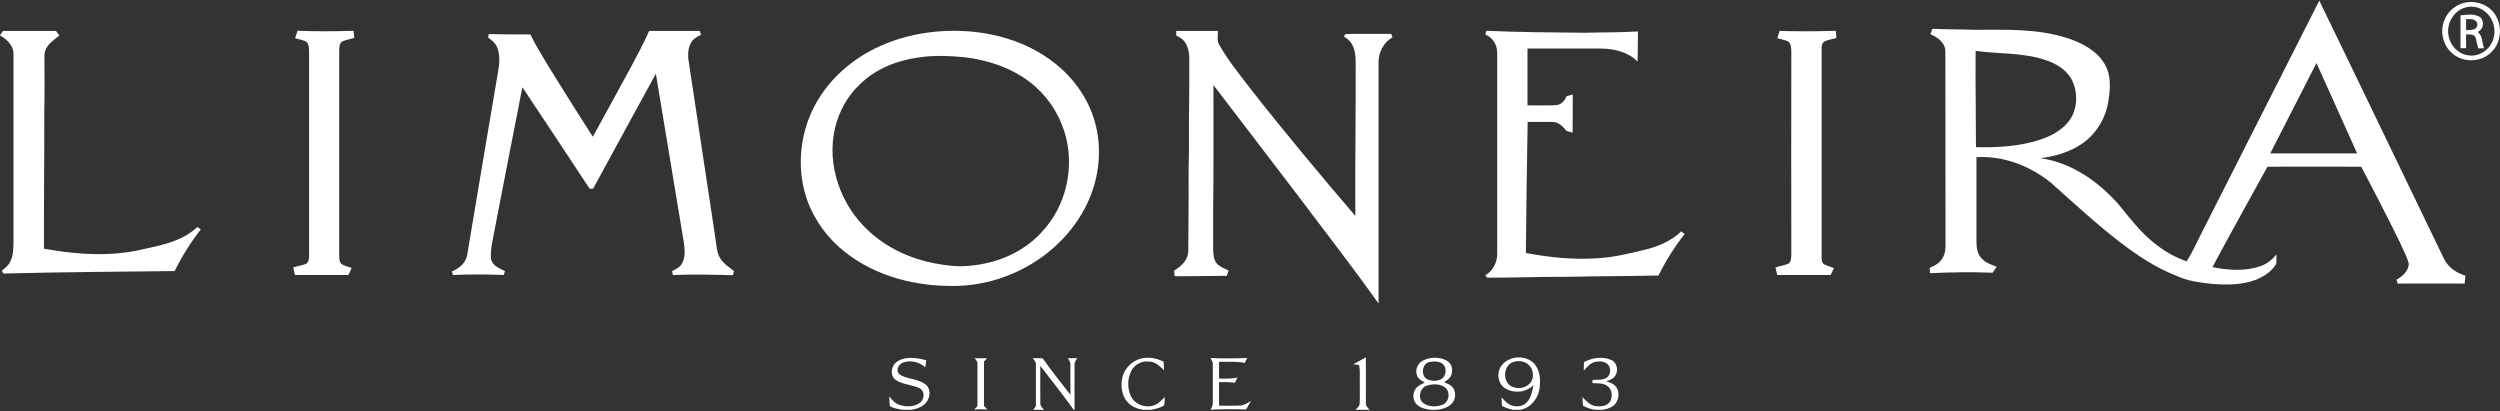 <svg version="1.2" xmlns="http://www.w3.org/2000/svg" viewBox="0 0 1519 250" width="1519" height="250">
	<rect x="0" y="0" width="1519" height="250" fill="#333333" stroke="none"/>
	<title>limoneira-corp-logo-black-svg</title>
	<style>
		.s0 { fill: #ffffff } 
	</style>
	<g id="#000000ff">
		<path id="Layer" fill-rule="evenodd" class="s0" d="m1495 9.3c3.9-0.3 8.5-1.2 12 1.2 2.8 2.6 1.9 7.5-1.6 8.9 3.2 2.2 2.6 6.6 3.9 9.9q-1.8 0-3.5 0.1c-0.7-2.2-1-4.5-1.7-6.7-0.9-2.2-3.8-1.7-5.7-1.8q0 4.2 0 8.4-1.7 0-3.4 0 0-10 0-20zm3.4 2.3q0 3.3 0 6.7c1.9-0.1 4 0.1 5.7-1 1.5-1.1 1.5-3.5 0.1-4.6-1.6-1.5-3.9-1-5.8-1.1z"/>
		<path id="Layer" class="s0" d="m1.8 18.8c10.7 0 21.4 0 32.2 0q1 1.4 2.1 2.8c-2.9 2.3-6.2 4.4-8 7.8-1 1.7-1.1 3.7-1.1 5.7 0 10.9 0.2 21.9-0.1 32.9 0.1 27.7-0.3 55.4-0.2 83.1 20.3 3.7 41.5 5.1 61.7 0 11.2-2.4 23-5 31.5-13.2q1.1 0.7 2.1 1.5c-6.2 7.9-11.5 16.4-15.9 25.3-34.7 0.4-69.4 0.6-104.1 1.5-0.2-0.5-0.7-1.3-0.9-1.8 1.9-1.4 3.9-3 5-5.2 2.2-4 2-8.7 2.1-13.2q0-56.6 0-113.1c0.1-5.1-4-9.1-8.2-11.4v-0.1q0.9-1.3 1.8-2.6zm179-0.1q17 0.6 34 0 0.3 2.2 0.5 4.3c-2.4 0.8-5 1.1-7.3 2.2-1.9 1.1-1.8 3.6-1.9 5.6 0 40.7 0 81.5 0 122.3 0.1 2.4-0.3 5.1 1.1 7.1 2 1.4 4.3 1.8 6.5 2.6q-1 2.1-2 4.3-16.2 0-32.5 0-0.5-2.3-1-4.6c2.5-0.8 5.1-1.2 7.6-2.1 1.9-0.9 1.9-3.3 2-5.1q0-61.9 0-123.8c-0.1-2.2 0.1-5.2-2.2-6.4-2-0.9-4.2-1.3-6.3-1.9q0.7-2.2 1.5-4.5z"/>
		<path id="Layer" fill-rule="evenodd" class="s0" d="m1336.4 144.1q36.4-71.9 72.8-143.7c25.4 52.2 50.4 104.5 75.7 156.7 2.5 5.3 7.6 8.8 13.1 10.4q-0.3 2.4-0.5 4.8c-13.6 0-27.1-0.1-40.7 0q-0.4-1.2-0.7-2.4c3.6-1.9 7.3-5.2 7.5-9.6-1.1-4.5-3.6-8.7-5.4-13-7.6-15.5-15.5-30.8-23.5-46q-28.5-0.1-57 0c-11.1 20.3-22.5 40.5-33.4 61 9.6 1.9 19.8 2.7 29.2-0.6 3.9-1.3 7.2-4 9.7-7.2-0.1 2 0.1 4-0.2 5.9-2.7 4.5-7.3 7.5-12.1 9.5-8.5 3.3-17.8 3.3-26.8 2.6-7.4-0.8-14.9-1.7-21.6-4.9-12.5-4.8-23.7-12.3-34.2-20.3-14.8-11.4-28.5-24.1-42.4-36.5-12.6-10-28.7-16.3-45-15.3 0 17.1 0 34.1 0 51.2 0 3.6 0.5 7.6 3.1 10.3 2.4 2.7 5.9 3.8 9.2 5.1q-1.3 1.8-2.5 3.6c-12.7-0.5-25.4-0.3-38.1 0.3q0-1.7-0.1-3.3c2.4-1 4.8-2.1 6.5-4.1 2.4-2.6 3.2-6.3 3.1-9.7-0.1-39.2 0-78.3-0.1-117.5 0.1-5.3-4.6-8.8-9.1-10.6q0.6-1.6 1.2-3.3c8.4 0.4 16.8 0.3 25.2 0.6 19 0 38.6-0.9 57 5.1 8.8 2.9 18 7.7 22.7 16.1 3.9 6.8 3.2 15 2 22.4-1.6 10.1-7.3 19.6-15.8 25.5-7.5 5.2-16.5 7.8-25.4 8.9 18.9 2.7 35.4 14.3 47.7 28.4 6.3 7.7 12.4 15.7 20.1 22.1 6.2 5.3 13.3 9.5 21 12.2 3.1-4.7 5.3-9.8 7.8-14.7zm-136-113.2c-0.2 19.5 0.2 39 0.2 58.5 11.7 0.3 23.5-0.3 34.9-3.3 5.6-1.5 11.1-3.6 15.8-7 4.1-2.9 7.5-6.9 9-11.7 1.9-5.8 1.5-12.4-1-18-2.9-6.4-9.3-10.5-15.8-12.7-13.9-4.9-28.8-3.8-43.1-5.8zm207.1 7.4c-9.4 18.3-18.8 36.6-28.1 54.9 17.6 0 35.2 0 52.8 0q-12.3-27.4-24.7-54.9zm90.2-36.7c5.6-1.2 11.8 0.4 16 4.4 7 6.7 7.1 19.2-0.1 25.8-6.2 6.2-17 6.4-23.5 0.7-5.6-4.6-7.6-12.8-5.2-19.5 1.9-5.7 6.9-10.1 12.8-11.4zm0.1 3c-7 2-11.5 9.9-10.1 16.9 0.9 6 5.8 11.3 11.9 12.1 6.1 1.1 12.3-2.7 14.7-8.2 2.8-6.1 1.1-13.9-4.1-18.1-3.3-3-8.2-4-12.4-2.7zm-1103.4 14.2c10.3 0 20.6 0 30.8 0q0.4 1.2 0.7 2.4c-2.1 1-4.3 2.1-5.6 4.1-2.3 3.4-2.5 7.8-1.9 11.7q8.1 53.9 16.3 107.9c0.6 3.9 0.7 8.1 2.7 11.7 2 3.5 5.5 5.7 8.6 8.1q-0.4 1.2-0.7 2.5c-12.2-0.3-24.3-0.6-36.5-0.1q-0.2-1.2-0.4-2.4c2.2-1.1 4.6-2.2 5.9-4.5 2.2-3.7 1.8-8.2 1.3-12.3-5.7-34.3-11.4-68.7-17.1-103.1-12.7 23.3-25.5 46.5-38.1 69.8-0.6 0-1.6 0.1-2.1 0.1-13.6-20.6-27.2-41.2-40.9-61.7-6.1 31-12.1 62-18.1 93-0.7 3.9-1.5 8-0.8 12 1.2 3.7 5.1 5.1 8.3 6.7q-0.4 1.2-0.7 2.4-15.4-0.7-30.9 0-0.3-1.1-0.6-2.2c4.3-1.7 8.2-4.9 9.2-9.6 6.3-38 12.8-76 19.2-114 0.6-4.3 0.7-8.9-1.1-12.9-1-2.4-3.3-4.1-5.3-5.6 0.1-0.5 0.3-1.5 0.4-2.1 8.4 0.2 16.8 0.3 25.2 0.2 3.4 7 7.6 13.5 11.5 20.1 8.7 14.1 17.5 28.1 26.5 42.1 7.7-14.1 15.5-28.2 23.2-42.4 3.8-7.3 7.8-14.4 11-21.9zm174.5 0.4c25.4-2.3 52.4 3.4 72.5 19.6 10.3 8.2 18.4 19.2 22.7 31.6 5.5 15.9 4.6 33.6-1.7 49.1-7.7 19.1-23 34.7-41.3 44-13.7 7.1-29.3 10.7-44.7 10.2-23.9-0.2-48.5-7.5-66.6-23.6-9.7-8.7-17.2-20.2-20.7-32.8-4.2-15-3.1-31.4 2.6-45.9 7.6-19.4 23.8-34.7 42.6-43.2 10.9-5 22.7-7.9 34.6-9zm-10.8 15.7c-13.1 1.8-26.2 7-35.7 16.4-7.5 7-12.6 16.4-15 26.3-5.4 22.7 3.5 47.4 20.6 62.9 11 10.2 25.2 16.7 39.8 19.5 7.6 1.4 15.3 2.4 23 1.3 15.7-1.6 31.1-8.3 41.9-20 15.3-16 20.7-40.3 14-61.4-3.7-11.8-11-22.4-20.8-29.9-11.4-8.8-25.5-13.5-39.6-15.2-9.4-0.9-18.9-1.3-28.2 0.1zm156.6-16.1q12.6 0 25.3 0c0.1 2.9-0.8 6 0.9 8.6 5.3 9.2 12 17.6 18.5 26 20.7 26.5 42.3 52.3 64.1 77.8-0.2-29.9 0.3-59.8 0.2-89.7 0-5 0.3-10.4-2.4-14.9-1.1-1.9-2.9-3.3-4.8-4.4 0.3-0.4 0.7-1.1 1-1.5 9.2-0.3 18.5 0 27.8-0.1q0.4 1 0.8 2.1c-5.5 3-8.5 9.1-8.5 15.2 0 48.8 0 97.7 0 146.5-15.7-22.1-32.4-43.5-48.7-65.2-17.2-22.5-34.3-45-51.6-67.5-0.1 25.5 0.2 50.9-0.2 76.4 0 7.6 0 15.2 0 22.9 0.1 3.1 0.1 6.5 2.2 9.1 1.9 2.1 4.7 3 7.2 4.3q-0.5 1.6-1.1 3.2c-10.6 0-21.1 0.3-31.7 0.2q-0.2-1.7-0.3-3.4c4.4-2.5 8.6-6.6 8.6-12 0-14.3 0.3-28.6 0.2-42.9-0.1-7.7 0.3-15.3 0.2-22.9-0.1-14.8 0.3-29.6 0.2-44.4-0.1-5.3 0.7-11-2.1-15.7-1.2-2.4-3.5-3.8-5.8-4.9q0-1.4 0-2.8zm366.6 0c11.3 0.3 22.7 0.3 34.1-0.1q0.2 2.2 0.4 4.4c-2.3 0.6-4.7 1-6.9 1.9-1.7 0.7-2.1 2.7-2.1 4.3 0 42 0 84 0 125.9 0.1 1.8-0.2 3.9 1.2 5.2 2 1.1 4.2 1.6 6.3 2.5q-1 2.1-2 4.2-16.3 0-32.5 0-0.5-2.3-1-4.6c2.4-0.8 5-1.2 7.4-2.1 2-0.8 2.1-3.3 2.2-5.1q-0.1-62.3 0-124.5c-0.1-1.9-0.2-4.3-1.9-5.6-2.1-1-4.4-1.3-6.6-2q0.7-2.2 1.4-4.4zm-178.2-0.1c19.8 0.9 39.7 1 59.6 1.2 10.8-0.3 21.7-0.1 32.5-0.8 0.1 6.1-0.2 12.2-0.2 18.3-5.8-5.9-14.2-7.8-22.2-7.9-14.9 0-29.8 0-44.7 0q0 17.3 0 34.5c5.8 0 11.6 0.2 17.4-0.1 3.1-0.2 5.3-2.8 6.4-5.5q1.8-0.5 3.7-1c0 7.7 0 15.4-0.1 23.2q-1.8-0.5-3.6-1c-2.1-2.6-4.9-5.5-8.6-5.5-5-0.1-10.1 0-15.1 0-0.4 26.5-0.9 53-1.1 79.6 14.8 2.8 29.9 4.3 44.9 3.1 9.1-0.6 17.9-2.8 26.8-4.9 8.3-2 16.5-5.3 22.7-11.3q1.1 0.8 2.1 1.6c-6.2 7.8-11.5 16.3-15.9 25.2-19 0.4-38.1 0.4-57.2 0.8-15.6-0.1-31.3 0.6-46.9 0.5-0.3-0.3-0.8-1.1-1.1-1.5 4.7-2.6 7.3-8 7.2-13.3 0-40.6 0-81.2 0-121.7 0.1-4.8-2.7-9.5-7.2-11.2q0.3-1.2 0.6-2.3zm-358.1 201.1c5.2-3.6 12.1-2.4 17.8-0.9q-0.3 2.1-0.6 4.3c-3.5-3.3-8.8-4.5-13.3-3-2.1 0.8-3.9 2.9-3.5 5.2 0.2 1.5 1.5 2.5 2.8 3 4.6 2.1 10.1 2 14.2 5.2 3.1 2.4 2.9 7.2 0.9 10.2-2.1 3.2-5.9 4.6-9.5 5.2h-5c-2.7-0.4-5.7-0.7-8.1-2.3-0.3-1.9-0.3-3.9-0.4-5.8 1.8 2 3.5 4.3 6.2 5.1 4 1.3 9.1 1.4 12.6-1.4 2.5-2 3-6.7 0-8.5-4.6-2.5-10.3-2.2-14.8-5.2-3.7-2.5-3-8.8 0.7-11.1zm47.2-2.1c2.5 0 5.1 0 7.6 0q-1 1-1.9 1.9c0 9.1-0.1 18.1 0 27.1 0.5 0.6 1.5 1.6 2 2.1-2.7-0.2-5.4-0.2-8 0 0.5-0.5 1.5-1.5 2-2 0-8.6 0-17.1 0-25.7 0.2-1.4-0.9-2.4-1.7-3.4zm35.3-0.1q3 0.1 6 0.1c5.4 7.6 11.2 14.8 16.9 22.2-0.1-6 0-12.1 0-18.1 0.1-1.6-0.8-2.9-1.6-4.2q2.8 0.1 5.7 0c-0.8 1.3-1.7 2.6-1.6 4.2-0.1 9.1 0 18.1 0 27.2h-0.5c-6.5-9.1-13.5-17.8-20.3-26.7 0 7.5-0.1 15 0 22.5-0.2 1.7 1.2 3 2.3 4.2h-6.6q0.8-1.1 1.6-2.2 0-12.5 0-25c0.2-1.7-0.9-2.9-1.9-4.2zm64.9 0.5c4.8-1.5 10.1-0.6 14.6 1.6q0.1 2.7 0.3 5.3c-2.6-2.4-5.2-5.3-9-5.3-4.4-0.6-8.9 1.6-10.9 5.6-2.4 4.7-2.5 10.6-0.3 15.4 2.4 5 8.5 7.3 13.7 5.7 2.9-0.8 4.9-3.2 6.9-5.2-0.1 1.7 0 3.5-0.4 5.2-2.5 1.5-5.3 2.1-8.1 2.6h-4.8c-3.5-0.6-7-2-9.4-4.8-3.3-3.7-4-9-3.3-13.7 0.9-5.7 5.2-10.7 10.7-12.4zm43-0.6c7.4 0.4 14.9 0.3 22.4 0q-0.7 1.5-1.5 3c-5.1-1.1-10.4-0.5-15.6-0.7q0 5.1 0 10.2c3.7 0.1 7.5 0.2 11.2-0.6q-0.8 1.6-1.6 3.2c-3.2-0.5-6.4-0.5-9.6-0.4q0 7.1 0 14.3c4.5-0.1 9 0.2 13.5-0.2 2.2-0.2 4-1.6 5.9-2.7q-1.5 2.6-3 5.2c-7.2-0.3-14.4-0.2-21.6 0.1 0.7-1.3 1.5-2.6 1.4-4.1 0-7.7 0-15.4 0-23.1 0.2-1.6-0.7-3-1.5-4.2zm86.9 3.8c2.6-1.3 5-2.8 7.6-4.2 0.1 9.2 0 18.4 0 27.6-0.2 1.9 1.2 3.1 2.3 4.3h-8.6c0.9-1.1 2.4-2 2.5-3.6 0.3-4.3 0-8.6 0.1-12.9-0.1-3.5 0.3-7.2-0.4-10.7q-1.8-0.3-3.5-0.5zm41.9-2c4.2-2.4 9.8-2.6 14.2-0.5 2.8 1.2 4.4 4.3 3.8 7.3-0.1 2.9-2.5 4.7-4.8 6.1 2 0.9 4.2 1.6 5.5 3.5 2 2.9 1.5 7.4-1.1 9.8-2.3 2.2-5.4 3.1-8.5 3.5h-3.9c-3.1-0.4-6.5-1-8.7-3.4-2.5-2.5-2.5-6.7-0.5-9.5 1.4-1.8 3.5-2.7 5.5-3.6-1.7-1.1-3.7-1.9-4.5-3.8-1.6-3.3-0.2-7.6 3-9.4zm4.1 0.7c-4.5 1.2-5.1 8.5-1 10.5 2.5 1.1 5.6 1.2 8.1 0 3.7-1.7 4.1-8 0.3-10-2.2-1.1-5-1.1-7.4-0.5zm-1.4 14.3c-4.3 1.4-5.7 8-2 10.7 3.3 2.3 7.9 2.4 11.6 0.9 4.2-1.6 5-8.2 1.2-10.7-3.1-2.1-7.3-2-10.8-0.9zm46-12.9c5.1-5.7 15.7-5.8 20.2 0.7 2.9 4.2 3 9.8 2.2 14.7-1.1 5.9-5.7 11.3-11.8 12.2h-4.1c-2.4-0.4-4.6-1.3-6.8-2.3q-0.1-2.6-0.3-5.3c1.5 1.6 3 3.3 4.9 4.4 3.2 1.7 7.7 1.5 10.3-1.2 2.9-2.8 3.5-6.9 4.2-10.6-4.5 4.7-12.5 5.3-17.8 1.5-4.3-3.3-4.6-10.2-1-14.1zm6.4-1.4c-5.9 2.2-6.5 11.7-1.1 14.7 3.6 1.9 8.5 1.3 11.3-1.7 3-3.2 2.4-8.7-0.9-11.5-2.4-2.3-6.3-2.5-9.3-1.5zm43.1 0c5-2.6 11.1-3.6 16.4-1.4 3.8 1.5 4.9 7 2.3 10.1-1.2 1.6-3.3 2.3-5.1 3 1.8 0.6 3.7 1.1 5.1 2.4 2.9 2.6 2.9 7.4 0.9 10.5-1.7 2.8-5.1 3.8-8.1 4.4h-4.3c-2.7-0.2-5.3-1.2-7.8-2.5q-0.2-2.6-0.3-5.2c2.2 2.2 4.5 4.9 7.8 5.4 3.2 0.5 7.2 0.2 9.1-2.9 1.5-3 1.2-7.4-1.9-9.4-2.6-1.8-5.9-1.4-8.9-1.6 0-0.5 0-1.5 0-2 2.8-0.1 6 0.3 8.6-1.3 2.5-1.6 2.8-5.5 1-7.8-1.9-2.2-5.2-2.4-7.9-1.8-3.1 0.6-5 3.2-7 5.3q0.1-2.6 0.1-5.2z"/>
	</g>
</svg>